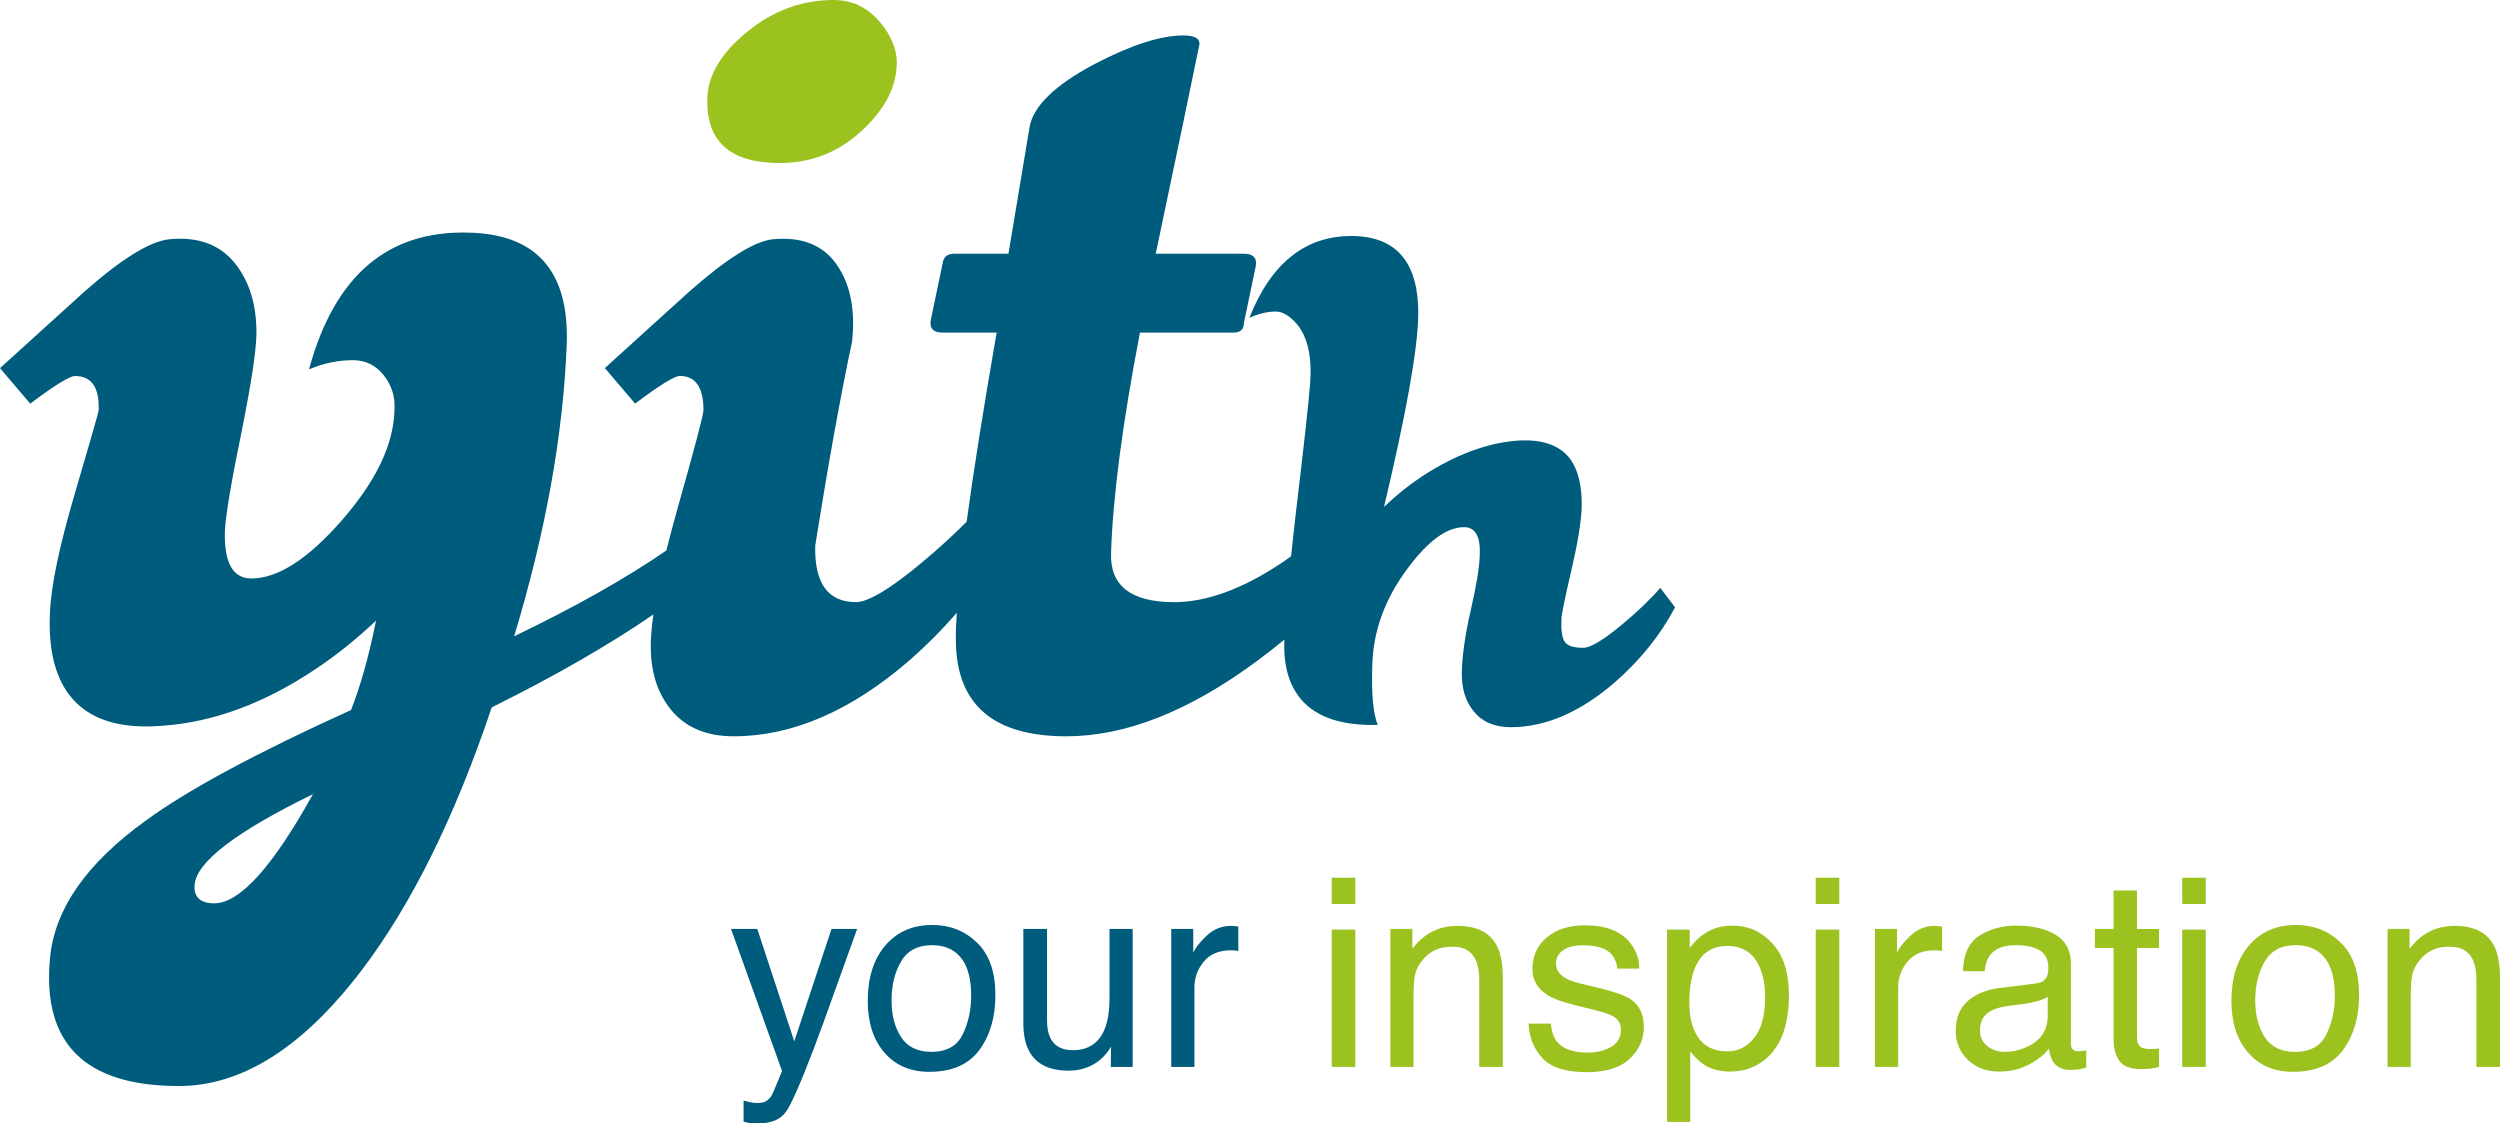 <?xml version="1.0" encoding="UTF-8"?> <!-- Generator: Adobe Illustrator 16.0.0, SVG Export Plug-In . SVG Version: 6.00 Build 0) --> <svg xmlns="http://www.w3.org/2000/svg" xmlns:xlink="http://www.w3.org/1999/xlink" id="Layer_1" x="0px" y="0px" width="189.523px" height="85.17px" viewBox="0 0 189.523 85.17" xml:space="preserve"> <g> <path fill="#9CC220" d="M59.107,12.359c2.459,0,4.586-0.862,6.378-2.591c1.596-1.528,2.426-3.123,2.492-4.785 c0.066-1.129-0.365-2.242-1.295-3.339C65.751,0.548,64.59,0,63.195,0c-2.393,0-4.57,0.798-6.529,2.393 c-1.961,1.595-2.975,3.256-3.041,4.983C53.492,10.699,55.32,12.359,59.107,12.359z"></path> <path fill="#005C7D" d="M126.986,46.041l-1.121-1.475c-0.746,0.865-1.711,1.79-2.891,2.772c-1.416,1.18-2.398,1.771-2.949,1.771 c-0.748,0-1.221-0.157-1.416-0.473c-0.197-0.314-0.275-0.885-0.236-1.711c0-0.314,0.246-1.523,0.738-3.628 c0.49-2.104,0.756-3.707,0.795-4.809c0.039-1.612-0.256-2.852-0.885-3.717c-0.826-1.063-2.203-1.514-4.129-1.357 c-2.242,0.197-4.584,1.082-7.021,2.655c-1.023,0.669-2.006,1.455-2.949,2.359c1.689-7.1,2.555-11.952,2.596-14.555 c0.039-3.866-1.555-5.858-4.78-5.977c-3.658-0.118-6.334,1.946-8.023,6.194c0.707-0.314,1.375-0.472,2.006-0.472 c0.51,0,1.041,0.315,1.592,0.945c0.826,0.986,1.16,2.503,1.004,4.552c-0.119,1.498-0.473,4.71-1.063,9.636 c-0.143,1.23-0.267,2.362-0.375,3.414c-0.233,0.164-0.453,0.332-0.695,0.493c-2.99,1.994-5.715,2.99-8.173,2.99 c-3.257,0-4.853-1.229-4.784-3.688c0.133-4.252,0.863-9.834,2.192-16.746h7.077c0.531,0,0.797-0.231,0.797-0.697l0.896-4.286 c0.133-0.664-0.166-0.997-0.896-0.997h-6.677c1.594-7.575,2.691-12.824,3.288-15.749c0.133-0.53-0.265-0.797-1.194-0.797 c-1.73,0-3.989,0.731-6.78,2.192c-2.99,1.595-4.619,3.19-4.883,4.785l-1.596,9.568h-4.086c-0.533,0-0.832,0.233-0.898,0.698 l-0.896,4.286c-0.133,0.665,0.166,0.996,0.896,0.996h4.088c-1.002,5.766-1.758,10.535-2.273,14.335 c-0.987,0.996-2.111,2.029-3.408,3.108c-2.393,1.994-4.055,2.99-4.983,2.99c-2.127,0-3.156-1.428-3.09-4.286 c0.998-6.245,1.928-11.396,2.791-15.449c0.266-2.393-0.117-4.336-1.146-5.831c-1.031-1.495-2.641-2.144-4.834-1.944 c-1.395,0.135-3.523,1.463-6.379,3.987c-2.127,1.929-4.254,3.854-6.379,5.781l2.293,2.691c1.859-1.396,2.99-2.094,3.389-2.094 c1.195,0,1.793,0.865,1.793,2.592c0,0.334-0.646,2.791-1.943,7.376c-0.329,1.164-0.617,2.249-0.867,3.259 c-2.998,2.074-6.837,4.243-11.542,6.51c2.391-7.907,3.721-15.283,3.986-22.128c0.199-5.515-2.26-8.339-7.377-8.473 c-6.179-0.199-10.231,3.257-12.159,10.366c1.08-0.464,2.193-0.697,3.342-0.697c0.943,0,1.719,0.383,2.326,1.146 c0.606,0.766,0.876,1.646,0.81,2.642c-0.066,2.592-1.388,5.367-3.966,8.323c-2.58,2.958-4.873,4.436-6.881,4.436 c-1.406,0-2.076-1.196-2.01-3.588c0.066-1.262,0.498-3.821,1.295-7.676c0.73-3.653,1.098-6.112,1.098-7.376 c0-2.192-0.566-3.97-1.695-5.332c-1.131-1.361-2.758-1.944-4.883-1.745c-1.463,0.135-3.623,1.463-6.48,3.987 C4.252,24.057,2.127,25.982,0,27.909l2.293,2.691c1.859-1.396,2.99-2.094,3.389-2.094c1.262,0,1.859,0.865,1.795,2.592 c0,0.134-0.598,2.228-1.793,6.28c-1.195,4.054-1.826,7.076-1.895,9.07c-0.135,2.726,0.367,4.818,1.5,6.279 c1.4,1.795,3.734,2.559,7.006,2.293c3.869-0.266,7.738-1.695,11.609-4.285c1.602-1.063,3.135-2.294,4.604-3.689 c-0.533,2.659-1.164,4.92-1.895,6.779c-7.176,3.254-12.359,6.045-15.549,8.373c-4.52,3.254-6.945,6.742-7.275,10.465 c-0.6,6.445,2.656,9.668,9.768,9.668c4.783,0,9.402-2.924,13.855-8.771c3.786-4.982,7.075-11.629,9.866-19.934 c4.831-2.398,8.912-4.746,12.255-7.045c-0.109,0.772-0.176,1.464-0.193,2.06c-0.066,2.128,0.449,3.854,1.545,5.185 c1.096,1.328,2.674,1.992,4.734,1.992c4.451,0,8.904-1.926,13.356-5.781c1.298-1.139,2.479-2.332,3.555-3.577 c-0.055,0.858-0.078,1.591-0.066,2.182c0.064,4.786,2.855,7.177,8.373,7.177c4.518,0,9.37-1.926,14.553-5.781 c0.699-0.52,1.352-1.037,1.982-1.553c-0.001,0.025-0.003,0.057-0.004,0.082c-0.08,1.892,0.354,3.391,1.299,4.492 c1.18,1.34,3.105,1.971,5.782,1.893c-0.354-0.826-0.492-2.361-0.414-4.604c0.08-2.556,0.973-4.975,2.676-7.257 c1.545-2.084,2.971-3.127,4.279-3.127c0.869,0,1.266,0.729,1.188,2.184c-0.041,0.943-0.268,2.311-0.678,4.1 c-0.412,1.791-0.639,3.334-0.68,4.632c-0.039,1.26,0.266,2.283,0.916,3.068c0.648,0.787,1.582,1.18,2.803,1.18 c2.633,0,5.27-1.141,7.904-3.422C124.371,50.015,125.885,48.126,126.986,46.041z M16.248,68.479c-1.064,0-1.563-0.467-1.496-1.396 c0.133-1.729,3.123-4.021,8.971-6.877C20.666,65.719,18.174,68.479,16.248,68.479z"></path> <path fill="#005C7D" d="M60.213,78.943l-2.803-8.52h-1.992l3.867,10.766c-0.092,0.234-0.238,0.592-0.439,1.072 s-0.318,0.748-0.352,0.799c-0.104,0.156-0.232,0.287-0.385,0.395s-0.391,0.162-0.717,0.162c-0.104,0-0.225-0.01-0.359-0.029 c-0.137-0.02-0.357-0.072-0.664-0.156v1.602c0.195,0.051,0.359,0.088,0.494,0.107c0.133,0.02,0.322,0.029,0.57,0.029 c1.014,0,1.73-0.293,2.146-0.879s1.131-2.213,2.146-4.879c0.43-1.133,0.963-2.6,1.602-4.396c0.852-2.391,1.402-3.922,1.65-4.592 h-1.943L60.213,78.943z"></path> <path fill="#005C7D" d="M70.681,70.121c-1.494,0-2.684,0.52-3.57,1.561c-0.885,1.041-1.328,2.439-1.328,4.195 c0,1.639,0.42,2.945,1.262,3.918c0.84,0.973,1.975,1.459,3.402,1.459c1.715,0,2.979-0.551,3.793-1.648 c0.814-1.1,1.221-2.492,1.221-4.178c0-1.742-0.461-3.063-1.387-3.961C73.149,70.57,72.019,70.121,70.681,70.121z M72.981,78.418 c-0.428,0.881-1.217,1.322-2.369,1.322c-1.051,0-1.816-0.371-2.299-1.113c-0.482-0.74-0.725-1.666-0.725-2.779 c0-1.156,0.242-2.145,0.725-2.965c0.482-0.818,1.256-1.229,2.318-1.229c1.197,0,2.039,0.48,2.529,1.443 c0.309,0.611,0.463,1.404,0.463,2.379C73.624,76.557,73.411,77.537,72.981,78.418z"></path> <path fill="#005C7D" d="M84.112,75.561c0,1.021-0.117,1.826-0.352,2.412c-0.432,1.094-1.244,1.641-2.436,1.641 c-0.83,0-1.398-0.313-1.703-0.938c-0.164-0.34-0.246-0.775-0.246-1.309v-6.943h-1.797v7.109c0,0.891,0.145,1.604,0.432,2.139 c0.529,0.996,1.525,1.494,2.988,1.494c0.939,0,1.738-0.273,2.396-0.82c0.332-0.273,0.609-0.609,0.834-1.006l-0.02,1.543h1.66 V70.424h-1.758V75.561z"></path> <path fill="#005C7D" d="M93.312,70.189c-0.697,0-1.313,0.252-1.846,0.756c-0.535,0.506-0.868,0.934-1.005,1.285v-1.807h-1.67 v10.459h1.758v-6.016c0-0.742,0.235-1.398,0.712-1.969c0.475-0.568,1.154-0.854,2.041-0.854c0.104,0,0.199,0.002,0.287,0.01 c0.088,0.006,0.184,0.02,0.289,0.039v-1.855c-0.189-0.02-0.322-0.033-0.4-0.039C93.399,70.191,93.343,70.189,93.312,70.189z"></path> <rect x="100.958" y="70.473" fill="#9CC220" width="1.787" height="10.41"></rect> <rect x="100.958" y="66.537" fill="#9CC220" width="1.787" height="1.992"></rect> <path fill="#9CC220" d="M110.49,70.189c-0.678,0-1.293,0.133-1.846,0.4c-0.555,0.266-1.078,0.705-1.572,1.318v-1.484h-1.67v10.459 h1.758v-5.479c0-0.684,0.043-1.209,0.131-1.578c0.088-0.367,0.279-0.725,0.572-1.068c0.363-0.43,0.787-0.717,1.27-0.859 c0.266-0.086,0.607-0.127,1.025-0.127c0.82,0,1.387,0.324,1.699,0.977c0.188,0.391,0.283,0.904,0.283,1.543v6.592h1.787v-6.709 c0-1.055-0.145-1.865-0.43-2.432C112.977,70.707,111.975,70.189,110.49,70.189z"></path> <path fill="#9CC220" d="M123.596,75.736c-0.438-0.287-1.299-0.584-2.586-0.889l-1.186-0.283c-0.516-0.125-0.908-0.268-1.174-0.43 c-0.459-0.271-0.689-0.635-0.689-1.09c0-0.414,0.176-0.748,0.525-1.002c0.35-0.252,0.865-0.379,1.545-0.379 c1.02,0,1.736,0.229,2.148,0.689c0.254,0.324,0.396,0.684,0.43,1.078h1.66c0.014-0.678-0.201-1.309-0.643-1.895 c-0.707-0.926-1.857-1.387-3.455-1.387c-1.221,0-2.191,0.305-2.914,0.918c-0.723,0.611-1.084,1.412-1.084,2.402 c0,0.84,0.385,1.496,1.152,1.973c0.43,0.273,1.098,0.52,2.004,0.742l1.42,0.352c0.76,0.188,1.27,0.354,1.527,0.498 c0.404,0.234,0.605,0.576,0.605,1.025c0,0.592-0.252,1.029-0.758,1.313c-0.504,0.283-1.09,0.426-1.754,0.426 c-1.115,0-1.9-0.283-2.352-0.85c-0.246-0.313-0.396-0.762-0.449-1.348h-1.689c0.047,1.041,0.398,1.916,1.053,2.621 c0.656,0.707,1.771,1.061,3.348,1.061c1.463,0,2.553-0.34,3.268-1.016c0.715-0.678,1.072-1.482,1.072-2.412 C124.621,76.891,124.279,76.186,123.596,75.736z"></path> <path fill="#9CC220" d="M131.35,70.17c-0.805,0-1.502,0.195-2.096,0.586c-0.418,0.26-0.803,0.627-1.156,1.104v-1.387h-1.719v14.58 h1.758v-5.342c0.387,0.475,0.736,0.811,1.049,1.006c0.537,0.344,1.199,0.518,1.99,0.518c1.008,0,1.889-0.311,2.648-0.928 c1.195-0.977,1.793-2.605,1.793-4.883c0-1.688-0.414-2.984-1.242-3.893C133.545,70.623,132.537,70.17,131.35,70.17z M132.992,78.67 c-0.545,0.688-1.229,1.031-2.053,1.031c-1.215,0-2.051-0.541-2.508-1.621c-0.242-0.566-0.363-1.254-0.363-2.061 c0-1.004,0.121-1.83,0.363-2.48c0.451-1.219,1.287-1.826,2.508-1.826c1.215,0,2.053,0.576,2.51,1.729 c0.24,0.598,0.361,1.314,0.361,2.148C133.811,76.957,133.539,77.984,132.992,78.67z"></path> <rect x="137.648" y="66.537" fill="#9CC220" width="1.787" height="1.992"></rect> <rect x="137.648" y="70.473" fill="#9CC220" width="1.787" height="10.41"></rect> <path fill="#9CC220" d="M146.662,70.189c-0.695,0-1.311,0.252-1.846,0.756c-0.533,0.506-0.869,0.934-1.006,1.285v-1.807h-1.67 v10.459h1.758v-6.016c0-0.742,0.238-1.398,0.713-1.969c0.477-0.568,1.156-0.854,2.041-0.854c0.105,0,0.201,0.002,0.289,0.01 c0.088,0.006,0.184,0.02,0.287,0.039v-1.855c-0.188-0.02-0.322-0.033-0.4-0.039C146.75,70.191,146.695,70.189,146.662,70.189z"></path> <path fill="#9CC220" d="M157.58,79.691c-0.24,0-0.398-0.057-0.473-0.166c-0.076-0.111-0.113-0.258-0.113-0.439v-6.025 c0-0.99-0.379-1.719-1.141-2.188c-0.768-0.469-1.766-0.703-2.994-0.703c-1.061,0-1.992,0.252-2.795,0.758s-1.221,1.406-1.254,2.699 h1.641c0.066-0.543,0.205-0.953,0.42-1.227c0.383-0.498,1.033-0.746,1.949-0.746c0.793,0,1.402,0.135,1.826,0.406 c0.426,0.271,0.639,0.707,0.639,1.309c0,0.295-0.039,0.52-0.117,0.676c-0.137,0.287-0.406,0.455-0.811,0.508l-2.803,0.352 c-0.982,0.123-1.777,0.451-2.383,0.984s-0.908,1.285-0.908,2.254c0,0.885,0.309,1.621,0.924,2.209s1.408,0.883,2.377,0.883 c0.809,0,1.547-0.174,2.217-0.518c0.672-0.346,1.186-0.752,1.543-1.221c0.059,0.416,0.16,0.738,0.303,0.967 c0.273,0.43,0.713,0.645,1.318,0.645c0.248,0,0.443-0.01,0.586-0.029c0.145-0.02,0.352-0.068,0.625-0.146v-1.299 c-0.109,0.02-0.215,0.033-0.313,0.043S157.658,79.691,157.58,79.691z M155.236,76.98c0,1.08-0.488,1.855-1.465,2.33 c-0.578,0.287-1.178,0.43-1.797,0.43c-0.508,0-0.947-0.146-1.318-0.439c-0.371-0.291-0.557-0.691-0.557-1.197 c0-0.67,0.271-1.156,0.816-1.463c0.32-0.182,0.799-0.314,1.436-0.398l1.063-0.137c0.324-0.039,0.656-0.104,0.994-0.195 s0.613-0.207,0.828-0.344V76.98z"></path> <path fill="#9CC220" d="M162.004,67.504h-1.777v2.92h-1.416v1.436h1.416v6.924c0,0.67,0.146,1.215,0.439,1.635 s0.85,0.631,1.67,0.631c0.254,0,0.49-0.014,0.709-0.039c0.217-0.027,0.428-0.068,0.629-0.127v-1.396 c-0.129,0.018-0.244,0.027-0.342,0.031c-0.098,0.006-0.188,0.008-0.273,0.008c-0.318,0-0.547-0.037-0.684-0.107 c-0.246-0.125-0.371-0.369-0.371-0.732v-6.826h1.67v-1.436h-1.67V67.504z"></path> <rect x="165.432" y="70.473" fill="#9CC220" width="1.787" height="10.41"></rect> <rect x="165.432" y="66.537" fill="#9CC220" width="1.787" height="1.992"></rect> <path fill="#9CC220" d="M174.061,70.121c-1.494,0-2.684,0.52-3.57,1.561c-0.885,1.041-1.328,2.439-1.328,4.195 c0,1.639,0.42,2.945,1.262,3.918c0.84,0.973,1.975,1.459,3.402,1.459c1.715,0,2.979-0.551,3.793-1.648 c0.814-1.1,1.221-2.492,1.221-4.178c0-1.742-0.461-3.063-1.387-3.961C176.529,70.57,175.398,70.121,174.061,70.121z M176.361,78.418c-0.428,0.881-1.217,1.322-2.369,1.322c-1.051,0-1.816-0.371-2.299-1.113c-0.482-0.74-0.725-1.666-0.725-2.779 c0-1.156,0.242-2.145,0.725-2.965c0.482-0.818,1.256-1.229,2.318-1.229c1.197,0,2.039,0.48,2.529,1.443 c0.309,0.611,0.463,1.404,0.463,2.379C177.004,76.557,176.791,77.537,176.361,78.418z"></path> <path fill="#9CC220" d="M186.086,70.189c-0.676,0-1.291,0.133-1.846,0.4c-0.553,0.266-1.076,0.705-1.572,1.318v-1.484h-1.67v10.459 h1.758v-5.479c0-0.684,0.045-1.209,0.133-1.578c0.088-0.367,0.277-0.725,0.57-1.068c0.365-0.43,0.789-0.717,1.27-0.859 c0.268-0.086,0.609-0.127,1.025-0.127c0.82,0,1.387,0.324,1.699,0.977c0.189,0.391,0.283,0.904,0.283,1.543v6.592h1.787v-6.709 c0-1.055-0.143-1.865-0.43-2.432C188.574,70.707,187.57,70.189,186.086,70.189z"></path> </g> </svg> 